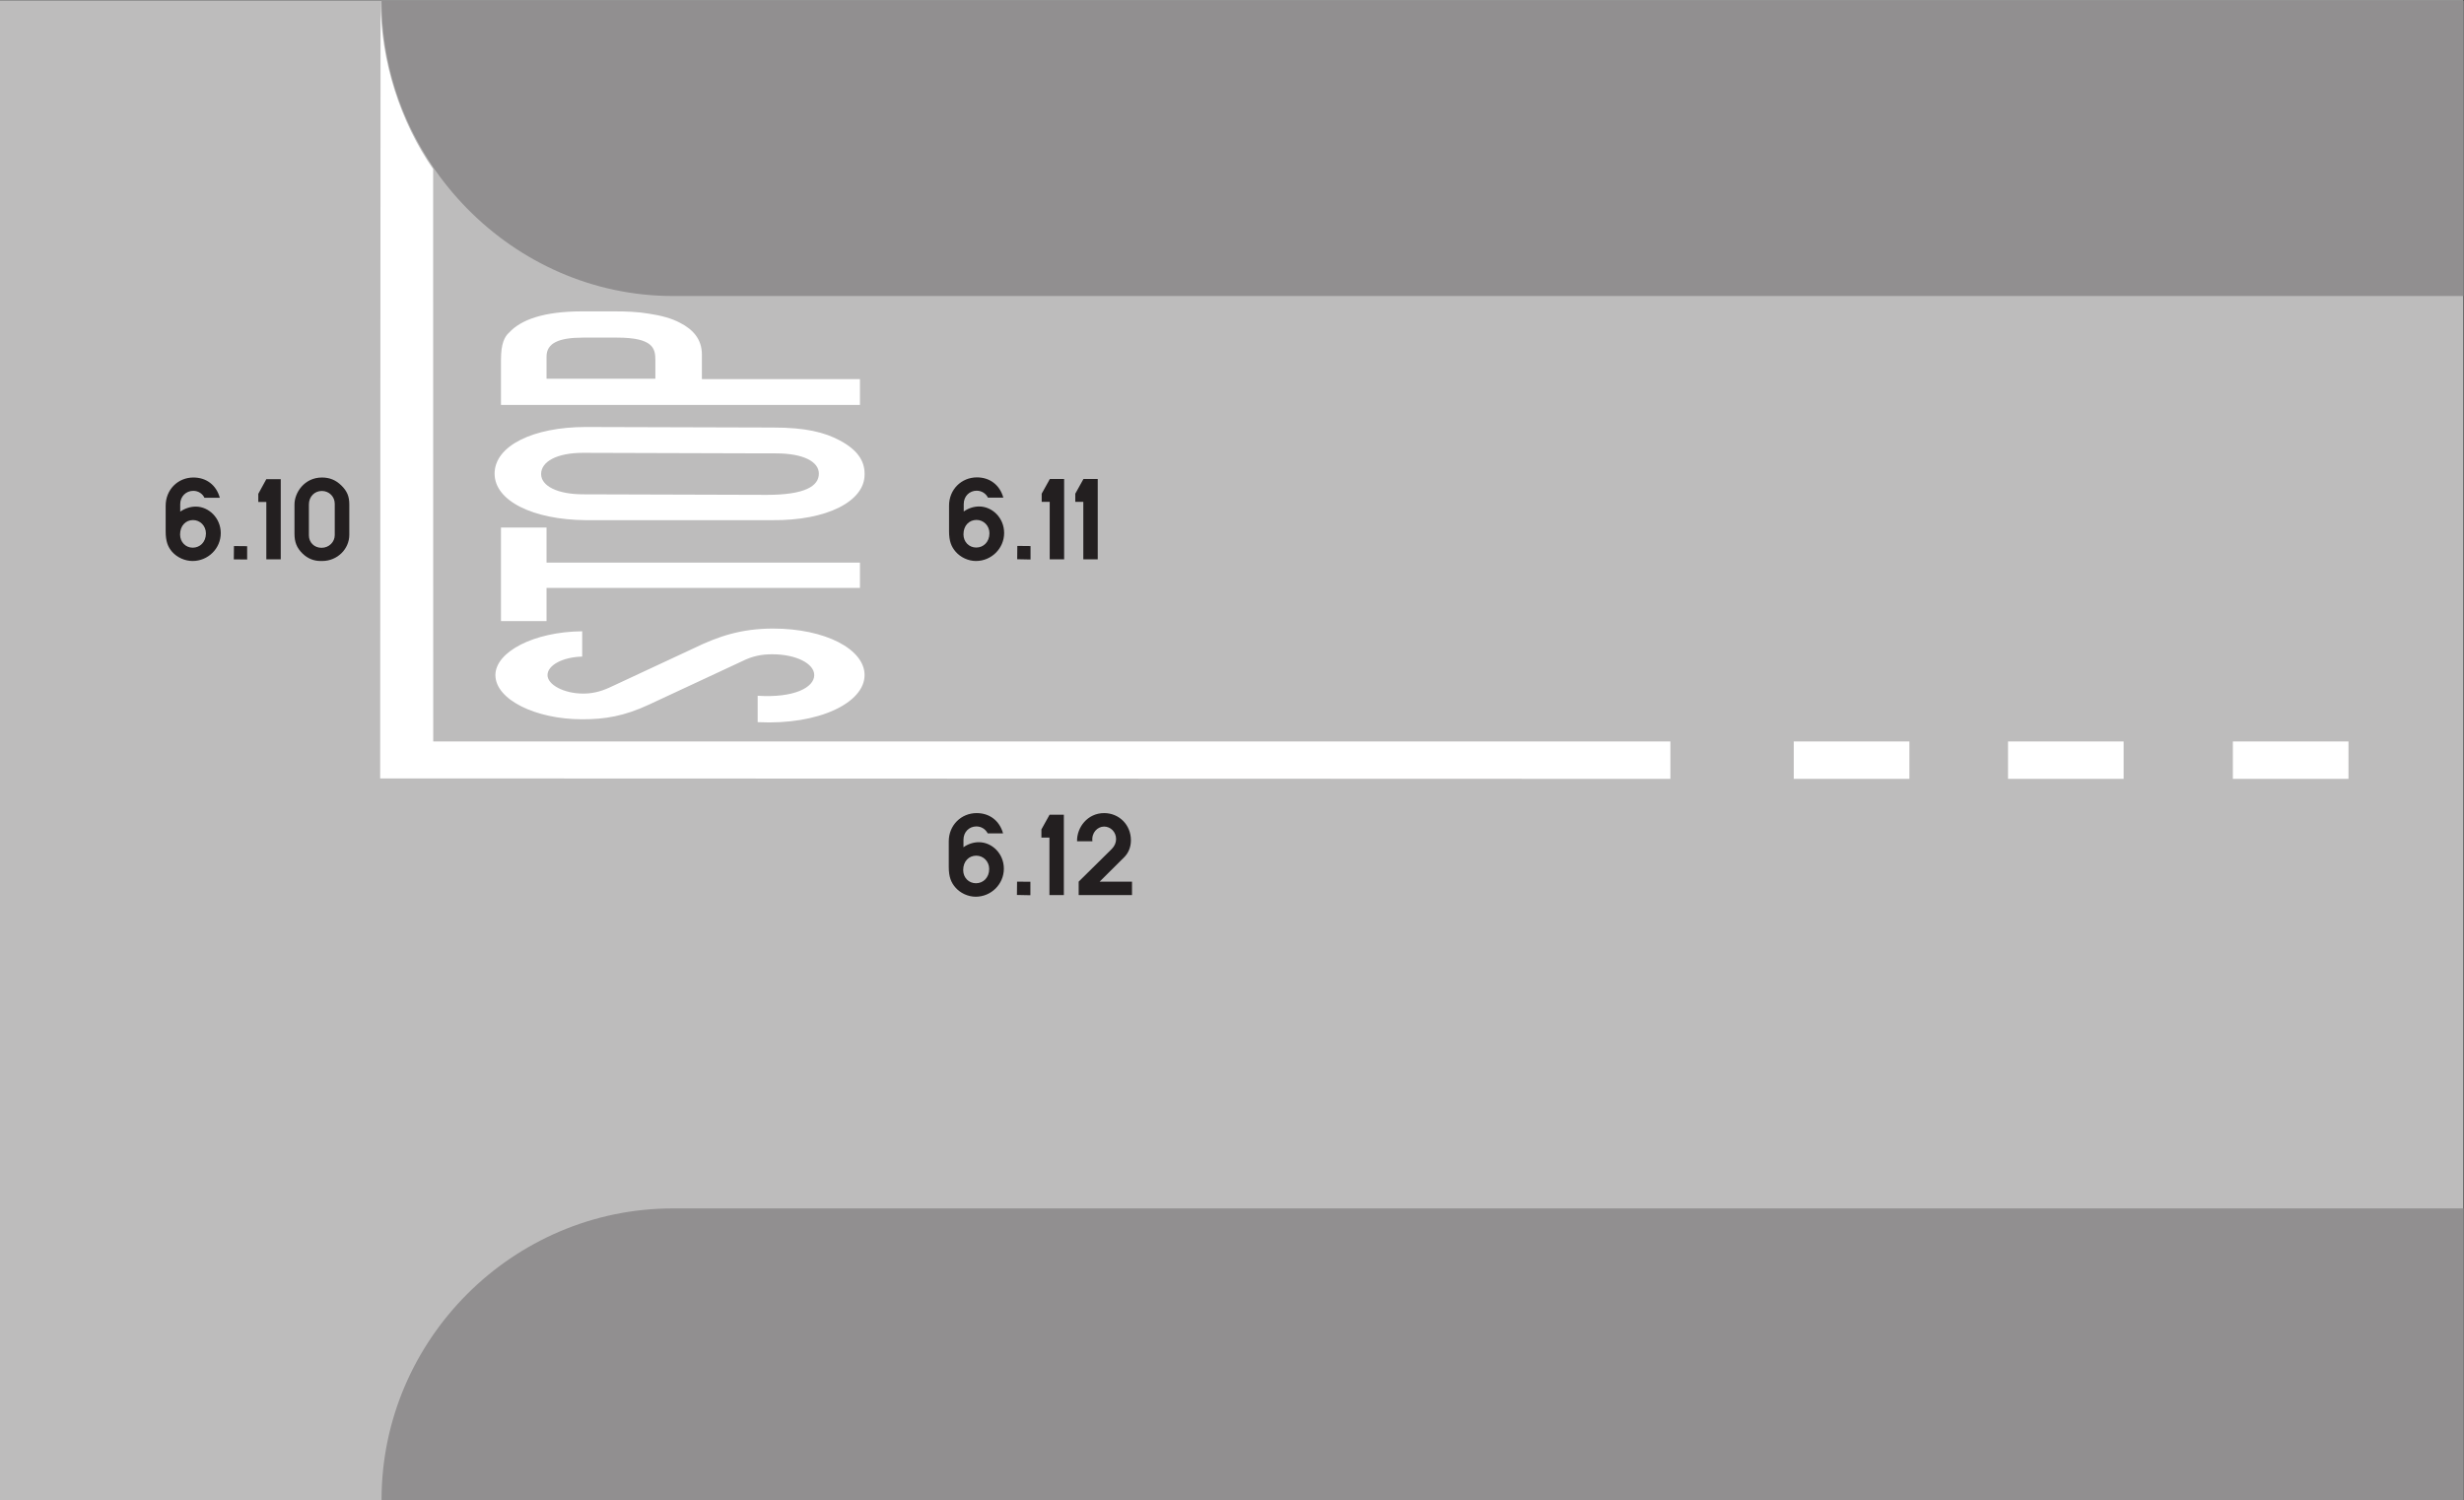 <?xml version="1.0" encoding="UTF-8" standalone="no"?>
<svg
   xmlns:dc="http://purl.org/dc/elements/1.1/"
   xmlns:cc="http://creativecommons.org/ns#"
   xmlns:rdf="http://www.w3.org/1999/02/22-rdf-syntax-ns#"
   xmlns:svg="http://www.w3.org/2000/svg"
   xmlns="http://www.w3.org/2000/svg"
   viewBox="0 0 173.853 105.853"
   height="105.853"
   width="173.853"
   xml:space="preserve"
   id="svg2"
   version="1.1"><rect x="0" y="0" width="173.853" height="105.853" fill="#333333" stroke="none"/><defs
     id="defs6" /><g
     transform="matrix(1.333,0,0,-1.333,0,105.853)"
     id="g10"><g
       transform="scale(0.1)"
       id="g12"><path
         id="path14"
         style="fill:#bdbcbc;fill-opacity:1;fill-rule:nonzero;stroke:none"
         d="M 0,0 H 1303.92 V 793.941 H 0 Z" /><path
         id="path16"
         style="fill:#ffffff;fill-opacity:1;fill-rule:nonzero;stroke:none"
         d="m 1181.88,381.813 h 61.203 v 19.797 H 1181.88 Z" /><path
         id="path18"
         style="fill:#ffffff;fill-opacity:1;fill-rule:nonzero;stroke:none"
         d="m 1062.87,381.813 h 61.191 v 19.797 H 1062.87 Z" /><path
         id="path20"
         style="fill:#ffffff;fill-opacity:1;fill-rule:nonzero;stroke:none"
         d="m 949.457,381.813 h 61.203 v 19.797 H 949.457 Z" /><path
         id="path22"
         style="fill:#918f90;fill-opacity:1;fill-rule:nonzero;stroke:none"
         d="m 201.957,793.652 c 0,-84.961 69.484,-156.242 154.223,-156.242 h 947.74 V 793.652 H 201.957 v 0" /><path
         id="path24"
         style="fill:#918f90;fill-opacity:1;fill-rule:nonzero;stroke:none"
         d="M 1303.92,154.434 V 0 H 201.957 V 0.215 C 201.957,84.961 271.441,154.434 356.18,154.434 h 947.74 v 0" /><path
         id="path26"
         style="fill:#ffffff;fill-opacity:1;fill-rule:nonzero;stroke:none"
         d="m 229.262,704.633 0.054,-303.024 h 654.84 v -19.796 l -682.929,0.234 0.214,411.898 v 0 c 0,-32.398 10.528,-64.441 27.821,-89.312 v 0" /><path
         id="path28"
         style="fill:#ffffff;fill-opacity:1;fill-rule:nonzero;stroke:none"
         d="m 401.039,411.836 c 32.399,-1.656 56.594,10.297 56.594,24.91 0,13.684 -20.813,24.625 -48.387,24.625 -16.922,0 -29.016,-4.101 -42.051,-10.437 v 0 l -44.496,-20.739 v 0 c -5.328,-2.445 -9.715,-3.238 -14.039,-3.238 -10.148,0 -18.859,4.68 -18.859,9.789 0,5.113 7.773,9.508 18.359,9.797 v 13.387 c -25.637,-0.211 -45.937,-10.942 -45.937,-23.184 0,-12.957 21.312,-23.398 45.937,-23.398 12.094,0 22.246,1.656 35.352,7.773 v 0 l 49.32,22.973 v 0 c 5.328,2.664 10.152,3.672 15.906,3.672 12.606,0 22.254,-4.895 22.254,-11.02 0,-6.551 -10.66,-12.168 -29.953,-10.941 v -13.969" /><path
         id="path30"
         style="fill:#ffffff;fill-opacity:1;fill-rule:nonzero;stroke:none"
         d="m 455.18,482.898 v 13.395 H 289.293 v 18.574 h -24.117 v -49.535 h 24.117 v 17.566 H 455.18" /><path
         id="path32"
         style="fill:#ffffff;fill-opacity:1;fill-rule:nonzero;stroke:none"
         d="m 457.633,542.875 c 0,0.289 0,0.289 0,0.504 0,6.84 -3.895,12.676 -13.106,17.566 -8.211,4.399 -18.359,6.844 -35.281,6.844 v 0 l -99.144,0.285 v 0 c -28.008,0 -48.309,-10.004 -48.309,-24.695 0,-14.399 20.301,-24.406 48.309,-24.625 h 98.636 v 0 c 29.02,-0.285 48.895,10.012 48.895,24.121 v 0" /><path
         id="path34"
         style="fill:#ffffff;fill-opacity:1;fill-rule:nonzero;stroke:none"
         d="m 455.18,579.742 v 13.68 h -83.66 v 12.961 c 0,8.281 -4.825,13.387 -11.594,16.844 -4.395,2.378 -10.153,3.89 -16.414,4.824 -5.832,1.012 -12.098,1.226 -18.434,1.226 h -0.43 -16.488 v 0 c -20.305,0 -32.402,-4.394 -38.668,-11.23 -2.445,-2.164 -4.316,-5.836 -4.316,-14.406 V 579.742 H 455.18 v 0" /><path
         id="path36"
         style="fill:#bdbcbc;fill-opacity:1;fill-rule:nonzero;stroke:none"
         d="m 433.438,543.379 c 0,-6.547 -7.27,-11.231 -27.575,-11.231 v 0 l -97.203,0.29 v 0 c -13.535,0 -22.246,4.394 -22.246,10.726 0,6.555 8.211,11.231 22.246,11.231 v 0 l 97.203,-0.29 v 0 c 1.946,0 3.887,0 4.825,0 14.542,0 22.75,-4.386 22.75,-10.726 v 0" /><path
         id="path38"
         style="fill:#bdbcbc;fill-opacity:1;fill-rule:nonzero;stroke:none"
         d="m 346.895,593.637 h -57.602 v 11.734 c 0,7.055 6.336,10.012 19.367,10.012 h 17.93 v 0 c 19.297,0 20.305,-5.832 20.305,-11.953 v -9.793" /><path
         id="path40"
         style="fill:#231f20;fill-opacity:1;fill-rule:nonzero;stroke:none"
         d="m 95.391,523.266 v 3.961 c 0,4.101 3.102,7.05 6.914,7.05 2.664,0 4.898,-1.507 5.902,-3.668 h 8.141 v 0 c -1.875,6.762 -7.129,10.723 -13.969,10.723 -8.211,0 -14.688,-6.406 -14.688,-14.969 v -13.531 c 0,-5.402 1.219,-8.281 3.383,-10.801 2.66,-3.023 6.766,-4.89 10.867,-4.89 8.211,0 14.911,6.621 14.911,14.754 0,7.988 -6.34,14.035 -13.25,14.035 -2.879,0 -5.832,-1.008 -8.211,-2.664 v 0" /><path
         id="path42"
         style="fill:#231f20;fill-opacity:1;fill-rule:nonzero;stroke:none"
         d="m 123.758,498.004 7.058,-0.074 v 7.054 l -6.984,0.071 -0.074,-7.051 v 0" /><path
         id="path44"
         style="fill:#231f20;fill-opacity:1;fill-rule:nonzero;stroke:none"
         d="m 140.973,498.004 h 7.629 v 42.465 h -7.629 l -4.25,-7.774 v -4.316 h 4.25 v -30.375" /><path
         id="path46"
         style="fill:#231f20;fill-opacity:1;fill-rule:nonzero;stroke:none"
         d="m 169.695,497.141 c 0.289,0 0.578,0 0.868,0 7.992,0 14.328,6.332 14.328,13.89 v 16.047 c 0,4.324 -1.223,7.133 -4.246,10.078 -2.883,2.809 -6.125,4.176 -10.227,4.176 -9.359,0 -14.543,-8.062 -14.543,-14.254 v -15.547 c 0,-4.386 1.223,-7.41 4.102,-10.293 2.812,-2.804 6.121,-4.097 9.718,-4.097 v 0" /><path
         id="path48"
         style="fill:#231f20;fill-opacity:1;fill-rule:nonzero;stroke:none"
         d="m 510.117,523.34 v 3.957 c 0,4.105 3.028,7.055 6.84,7.055 2.668,0 4.898,-1.508 5.977,-3.672 h 8.136 v 0 c -1.871,6.765 -7.199,10.726 -13.965,10.726 -8.21,0 -14.761,-6.406 -14.761,-14.972 v -13.536 c 0,-5.394 1.293,-8.273 3.457,-10.793 2.586,-3.023 6.695,-4.964 10.797,-4.964 8.207,0 14.906,6.691 14.906,14.828 0,7.988 -6.266,14.031 -13.254,14.031 -2.875,0 -5.828,-1.004 -8.133,-2.66 v 0" /><path
         id="path50"
         style="fill:#231f20;fill-opacity:1;fill-rule:nonzero;stroke:none"
         d="m 538.414,498.074 7.055,-0.144 v 7.125 l -6.985,0.074 -0.07,-7.055 v 0" /><path
         id="path52"
         style="fill:#231f20;fill-opacity:1;fill-rule:nonzero;stroke:none"
         d="m 555.625,498.004 h 7.633 v 42.539 h -7.567 l -4.316,-7.773 v -4.325 h 4.25 v -30.441" /><path
         id="path54"
         style="fill:#231f20;fill-opacity:1;fill-rule:nonzero;stroke:none"
         d="m 573.406,498.004 h 7.633 v 42.539 h -7.559 l -4.32,-7.773 v -4.325 h 4.246 v -30.441" /><path
         id="path56"
         style="fill:#231f20;fill-opacity:1;fill-rule:nonzero;stroke:none"
         d="m 509.977,345.625 v 3.961 c 0,4.102 3.019,7.051 6.839,7.051 2.661,0 4.895,-1.508 5.977,-3.668 h 8.133 v 0 c -1.875,6.761 -7.199,10.722 -13.969,10.722 -8.207,0 -14.762,-6.406 -14.762,-14.968 v -13.539 c 0,-5.395 1.301,-8.274 3.457,-10.793 2.594,-3.024 6.696,-4.965 10.801,-4.965 8.211,0 14.902,6.691 14.902,14.828 0,7.988 -6.261,14.031 -13.246,14.031 -2.879,0 -5.828,-1.004 -8.132,-2.66 v 0" /><path
         id="path58"
         style="fill:#231f20;fill-opacity:1;fill-rule:nonzero;stroke:none"
         d="m 538.27,320.359 7.128,-0.144 v 7.129 l -7.054,0.066 -0.074,-7.051 v 0" /><path
         id="path60"
         style="fill:#231f20;fill-opacity:1;fill-rule:nonzero;stroke:none"
         d="m 555.477,320.289 h 7.632 v 42.539 h -7.558 l -4.321,-7.773 v -4.325 h 4.247 v -30.441" /><path
         id="path62"
         style="fill:#231f20;fill-opacity:1;fill-rule:nonzero;stroke:none"
         d="m 570.957,320.289 h 28.227 v 7.121 h -17.137 l 12.891,12.813 v 0 c 2.304,2.234 3.671,5.402 3.671,9.074 0,8.203 -6.265,14.394 -14.187,14.394 -8.711,0 -14.473,-7.484 -14.324,-14.898 h 8.132 v 0 c -0.574,4.465 2.665,7.773 6.192,7.773 3.387,0 6.34,-2.804 6.34,-6.625 0,-1.796 -0.723,-3.668 -2.305,-5.253 v 0 l -17.5,-17.278 v -7.121" /><path
         id="path64"
         style="fill:#bdbcbc;fill-opacity:1;fill-rule:nonzero;stroke:none"
         d="m 102.016,504.188 c -3.672,0 -6.696,2.882 -6.696,6.984 0,4.75 3.098,7.633 6.844,7.633 3.738,0 6.836,-3.024 6.836,-7.059 0,-4.601 -3.164,-7.558 -6.984,-7.558 v 0" /><path
         id="path66"
         style="fill:#bdbcbc;fill-opacity:1;fill-rule:nonzero;stroke:none"
         d="m 170.199,504.121 c -3.886,0 -6.695,2.883 -6.695,6.547 v 16.41 c 0,4.176 3.023,7.133 6.844,7.133 3.886,0 6.84,-3.031 6.84,-6.77 v -16.625 c 0,-3.531 -2.954,-6.695 -6.989,-6.695 v 0" /><path
         id="path68"
         style="fill:#bdbcbc;fill-opacity:1;fill-rule:nonzero;stroke:none"
         d="m 516.742,504.262 c -3.746,0 -6.765,2.883 -6.765,6.984 0,4.75 3.093,7.633 6.906,7.633 3.746,0 6.844,-3.024 6.844,-7.059 0,-4.601 -3.172,-7.558 -6.985,-7.558 v 0" /><path
         id="path70"
         style="fill:#bdbcbc;fill-opacity:1;fill-rule:nonzero;stroke:none"
         d="m 516.598,326.555 c -3.743,0 -6.77,2.875 -6.77,6.976 0,4.75 3.098,7.629 6.914,7.629 3.746,0 6.844,-3.019 6.844,-7.055 0,-4.601 -3.172,-7.55 -6.988,-7.55 v 0" /></g></g></svg>
